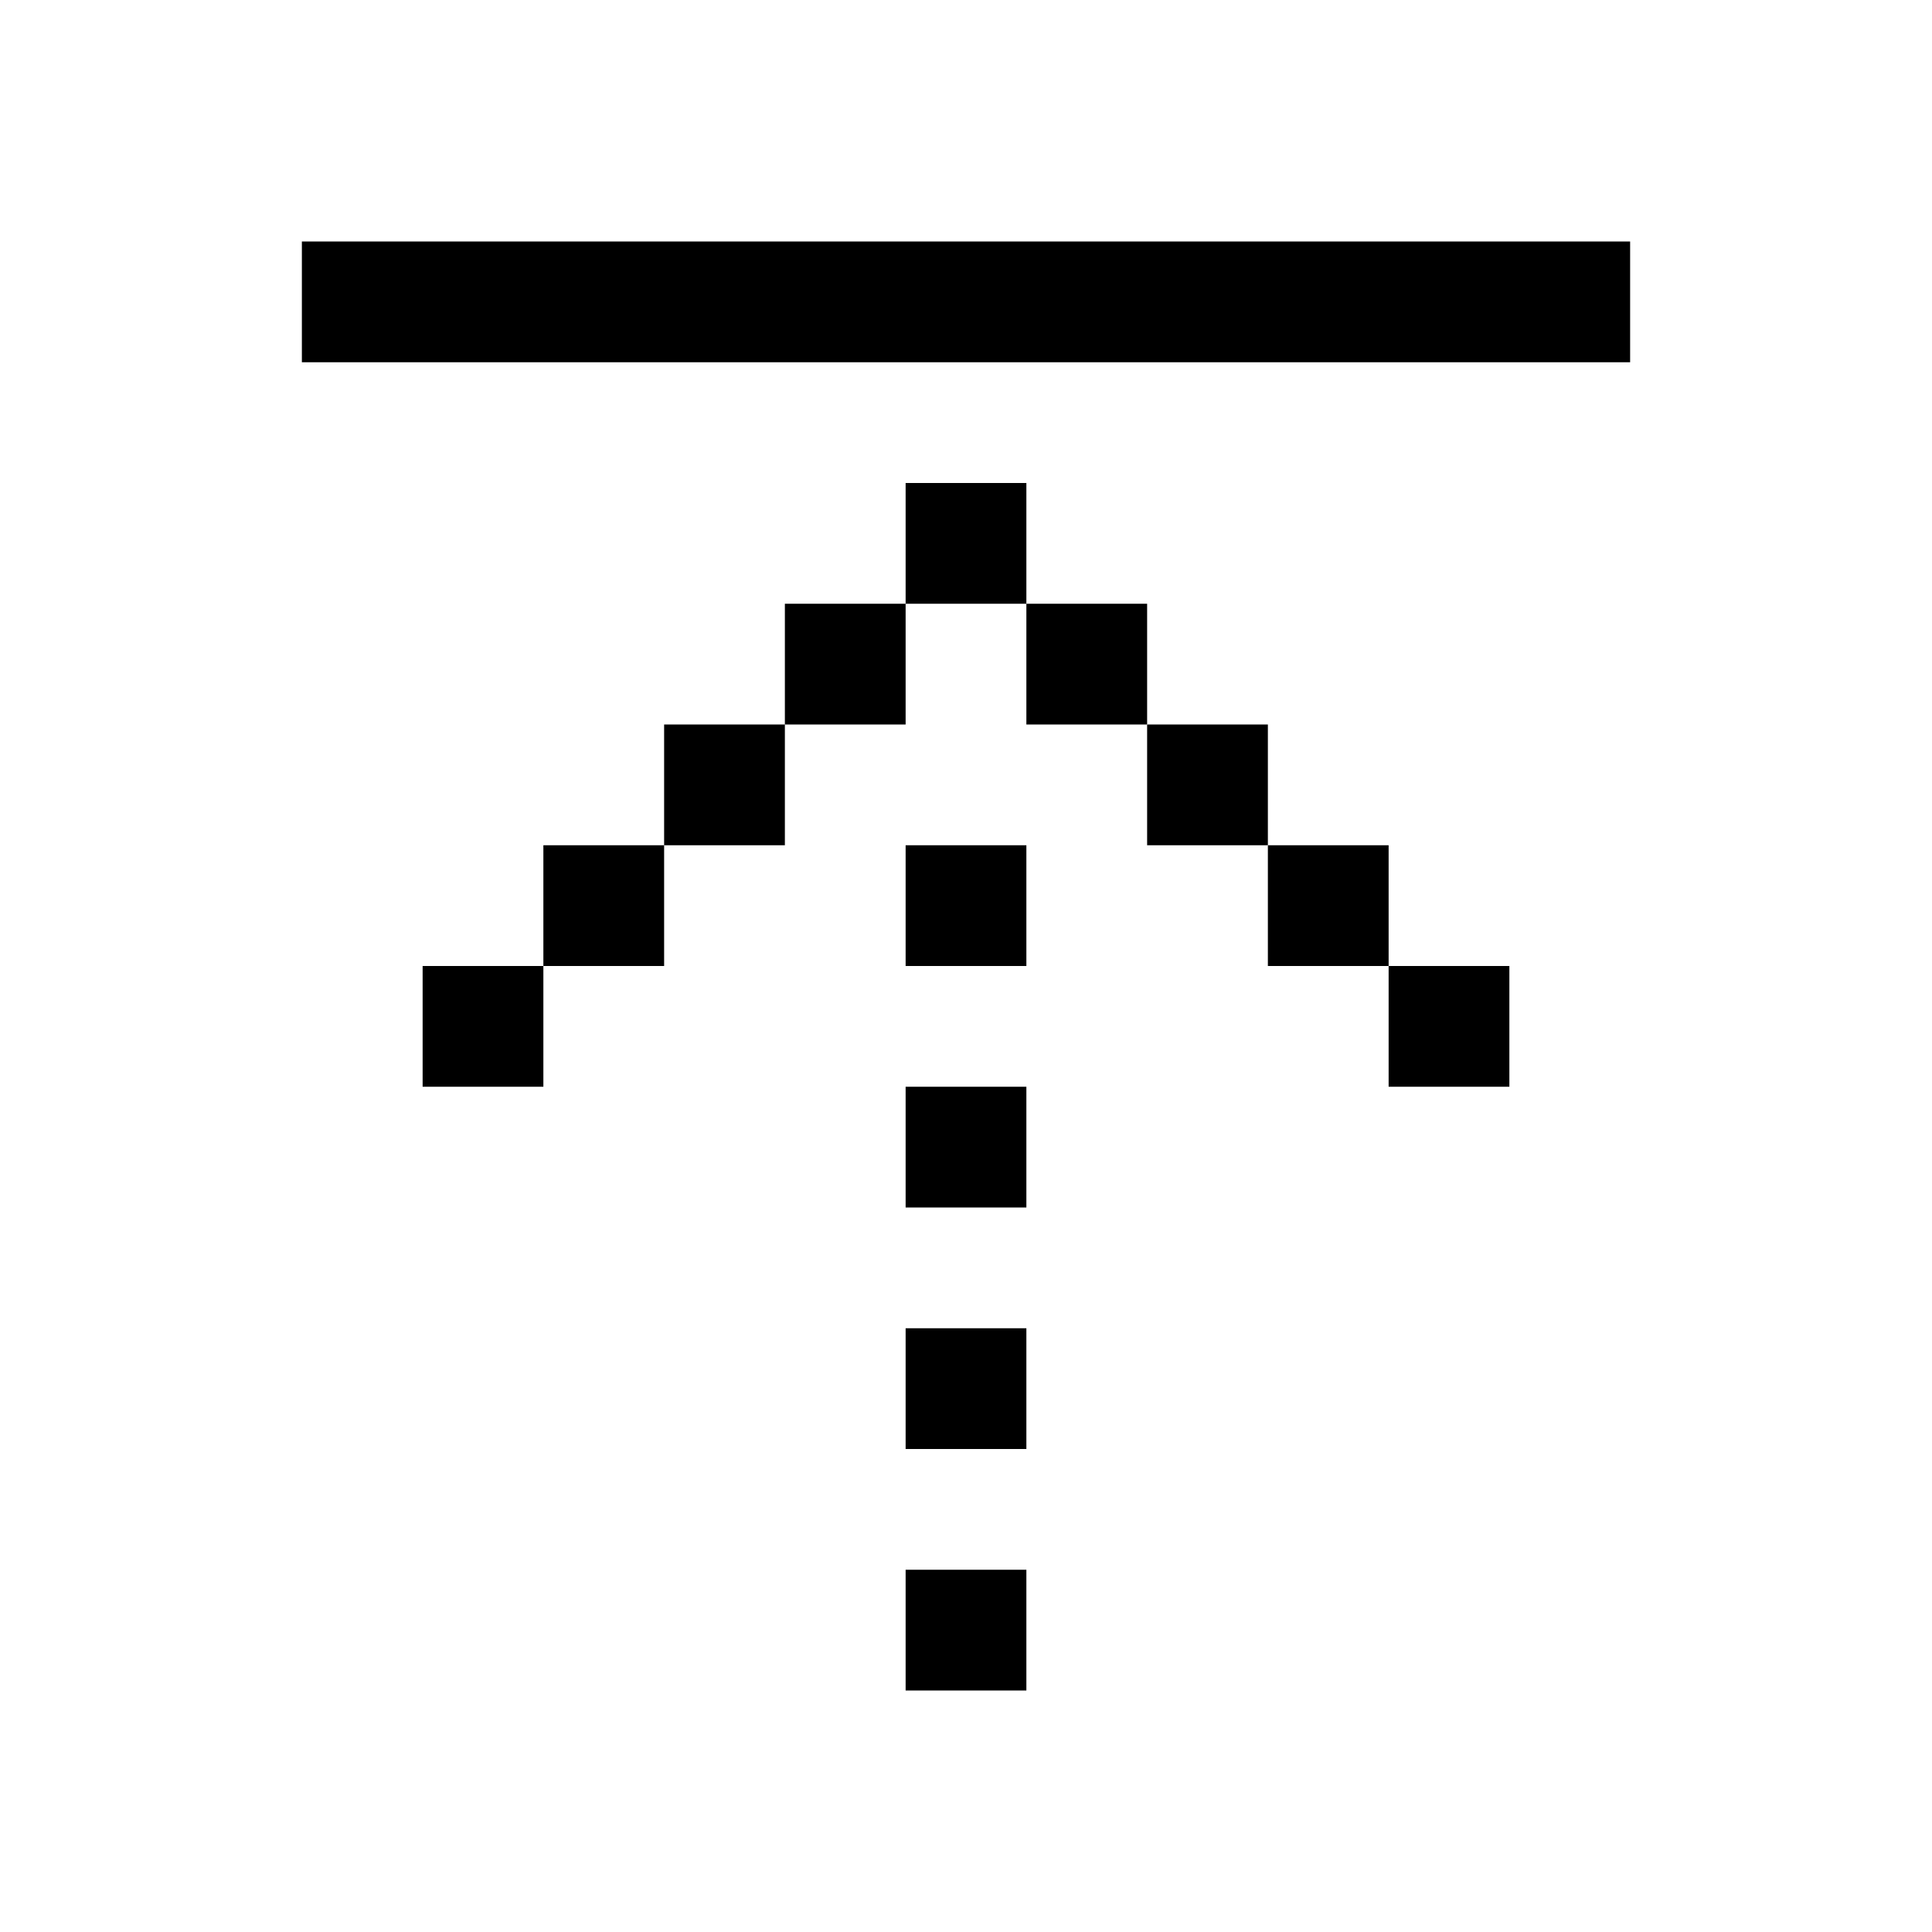 <svg fill="none" height="32" viewBox="0 0 32 32" width="32" xmlns="http://www.w3.org/2000/svg"><g fill="currentColor"><path d="m17 28h-2v-2h2z"/><path d="m15 24h2v-2h-2z"/><path d="m17 20h-2v-2h2z"/><path d="m17 16h-2v-2h2z"/><path d="m5 6h22v-2h-22z"/><path d="m23 18h2v-2h-2z"/><path d="m21 14v2h2v-2z"/><path d="m19 12v2h2v-2z"/><path d="m17 10v2h2v-2z"/><path d="m17 10h-2v2h-2v2h-2v2h-2v2h-2v-2h2v-2h2v-2h2v-2h2v-2h2z"/></g></svg>